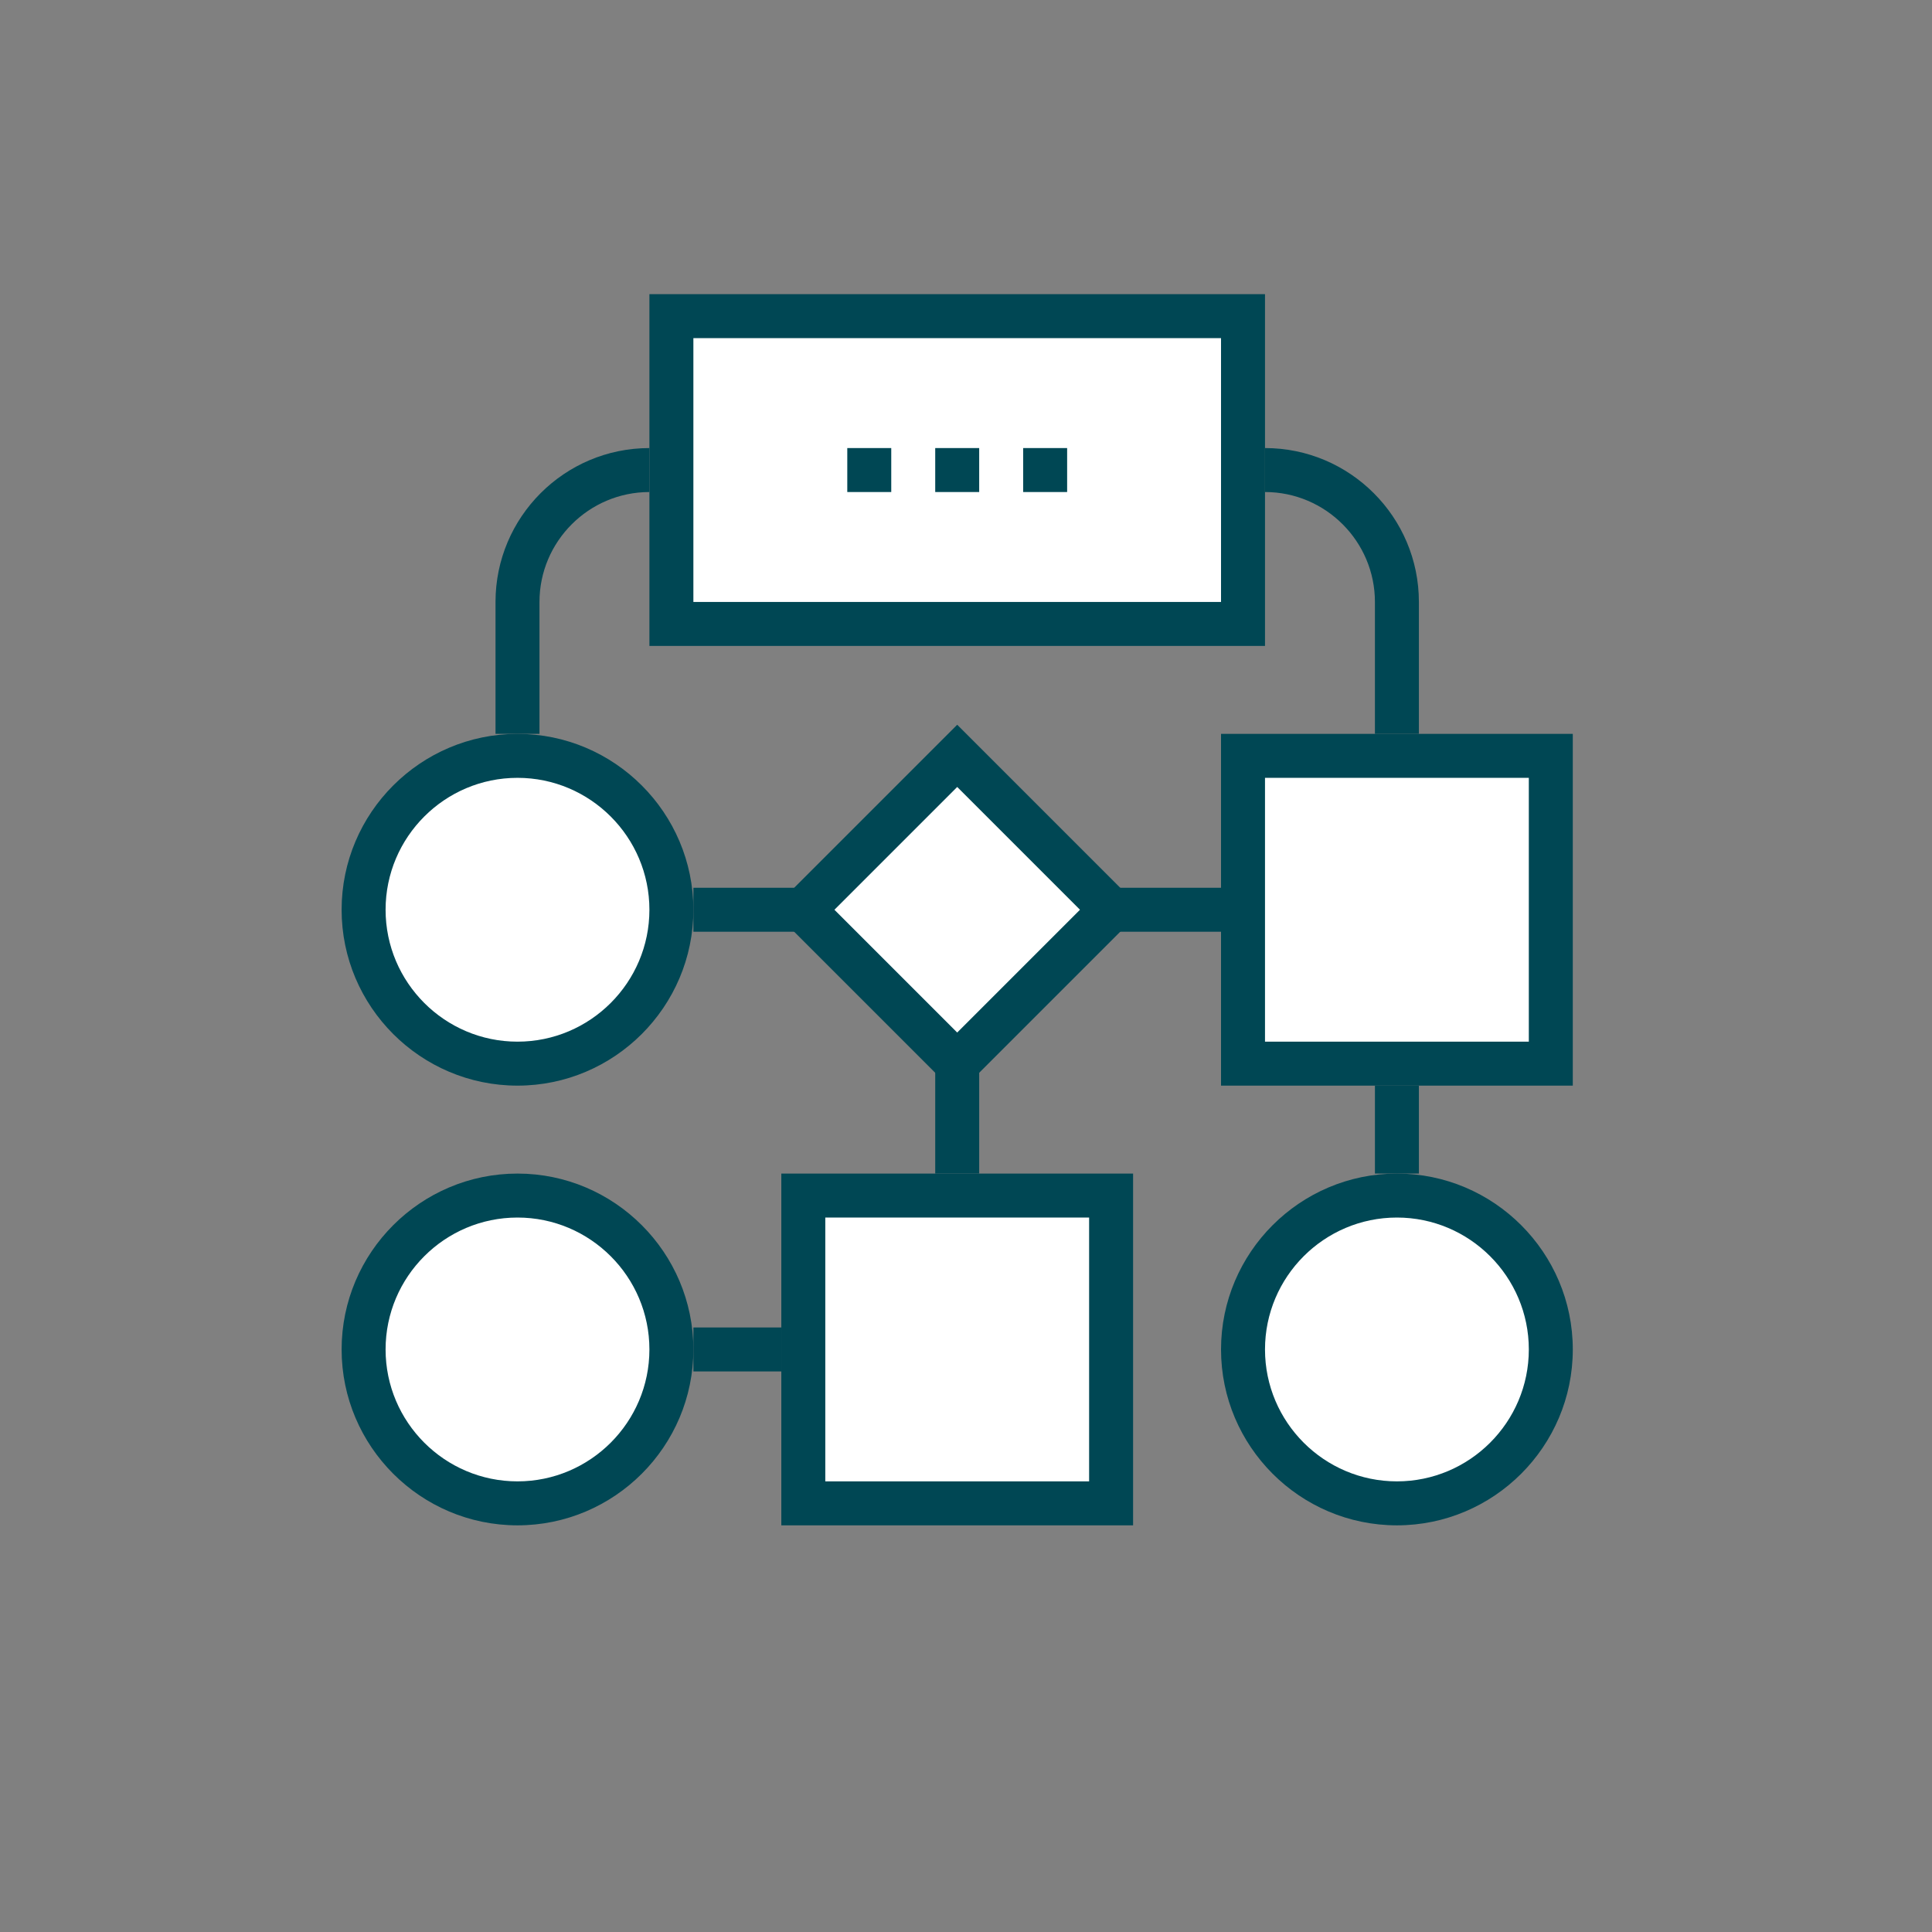 <?xml version="1.0" encoding="UTF-8"?>
<svg xmlns="http://www.w3.org/2000/svg" version="1.1" width="120" height="120" viewBox="0 0 120 120"><rect x="0" y="0" width="120" height="120" fill="#808080" stroke="none"/><svg id="Ebene_4" viewBox="0 0 114 119" width="120" height="125" x="0" y="-3"><defs><style>.cls-1{fill:#fff;}.cls-1,.cls-2{stroke-width:0px;}.cls-2{fill:#004754;}</style></defs><path class="cls-1" d="m30.48,73.55c5.03,0,9.1,4.07,9.1,9.1s-4.07,9.1-9.1,9.1-9.1-4.07-9.1-9.1,4.07-9.1,9.1-9.1"/><path class="cls-1" d="m30.48,47.55c5.03,0,9.1,4.07,9.1,9.1s-4.07,9.1-9.1,9.1-9.1-4.07-9.1-9.1,4.07-9.1,9.1-9.1"/><path class="cls-1" d="m82.48,73.55c5.03,0,9.1,4.07,9.1,9.1s-4.07,9.1-9.1,9.1-9.1-4.07-9.1-9.1,4.07-9.1,9.1-9.1"/><rect class="cls-1" x="47.38" y="73.55" width="18.2" height="18.2"/><rect class="cls-1" x="73.38" y="47.55" width="18.2" height="18.2"/><rect class="cls-1" x="50.05" y="50.22" width="12.87" height="12.87" transform="translate(-23.52 56.53) rotate(-45)"/><rect class="cls-1" x="39.58" y="21.55" width="33.8" height="18.2"/><path class="cls-2" d="m30.48,74.85c-4.3,0-7.8,3.5-7.8,7.8s3.5,7.8,7.8,7.8,7.8-3.5,7.8-7.8-3.5-7.8-7.8-7.8m0,18.2c-5.73,0-10.4-4.67-10.4-10.4s4.67-10.4,10.4-10.4,10.4,4.67,10.4,10.4-4.67,10.4-10.4,10.4"/><path class="cls-2" d="m30.48,48.85c-4.3,0-7.8,3.5-7.8,7.8s3.5,7.8,7.8,7.8,7.8-3.5,7.8-7.8-3.5-7.8-7.8-7.8m0,18.2c-5.73,0-10.4-4.67-10.4-10.4s4.67-10.4,10.4-10.4,10.4,4.67,10.4,10.4-4.67,10.4-10.4,10.4"/><path class="cls-2" d="m82.48,74.85c-4.3,0-7.8,3.5-7.8,7.8s3.5,7.8,7.8,7.8,7.8-3.5,7.8-7.8-3.5-7.8-7.8-7.8m0,18.2c-5.73,0-10.4-4.67-10.4-10.4s4.67-10.4,10.4-10.4,10.4,4.67,10.4,10.4-4.67,10.4-10.4,10.4"/><path class="cls-2" d="m48.68,74.85h15.6v15.6h-15.6v-15.6Zm-2.6,18.2h20.8v-20.8h-20.8v20.8Z"/><path class="cls-2" d="m74.68,48.85h15.6v15.6h-15.6v-15.6Zm-2.6,18.2h20.8v-20.8h-20.8v20.8Z"/><path class="cls-2" d="m49.22,56.65l7.26,7.26,7.26-7.26-7.26-7.26-7.26,7.26Zm7.26,10.94l-10.94-10.94,10.94-10.94,10.94,10.94-10.94,10.94Z"/><path class="cls-2" d="m40.88,22.85h31.2v15.6h-31.2v-15.6Zm-2.6,18.2h36.4v-20.8h-36.4v20.8Z"/><rect class="cls-2" x="40.88" y="81.35" width="5.2" height="2.6"/><rect class="cls-2" x="55.18" y="65.75" width="2.6" height="6.5"/><rect class="cls-2" x="40.88" y="55.35" width="6.5" height="2.6"/><rect class="cls-2" x="65.58" y="55.35" width="6.5" height="2.6"/><rect class="cls-2" x="81.18" y="67.05" width="2.6" height="5.2"/><path class="cls-2" d="m83.78,46.25h-2.6v-7.8c0-3.58-2.92-6.5-6.5-6.5v-2.6c5.02,0,9.1,4.08,9.1,9.1v7.8Z"/><path class="cls-2" d="m31.78,46.25h-2.6v-7.8c0-5.02,4.08-9.1,9.1-9.1v2.6c-3.58,0-6.5,2.92-6.5,6.5v7.8Z"/><rect class="cls-2" x="55.18" y="29.35" width="2.6" height="2.6"/><rect class="cls-2" x="49.98" y="29.35" width="2.6" height="2.6"/><rect class="cls-2" x="60.38" y="29.35" width="2.6" height="2.6"/></svg></svg>
